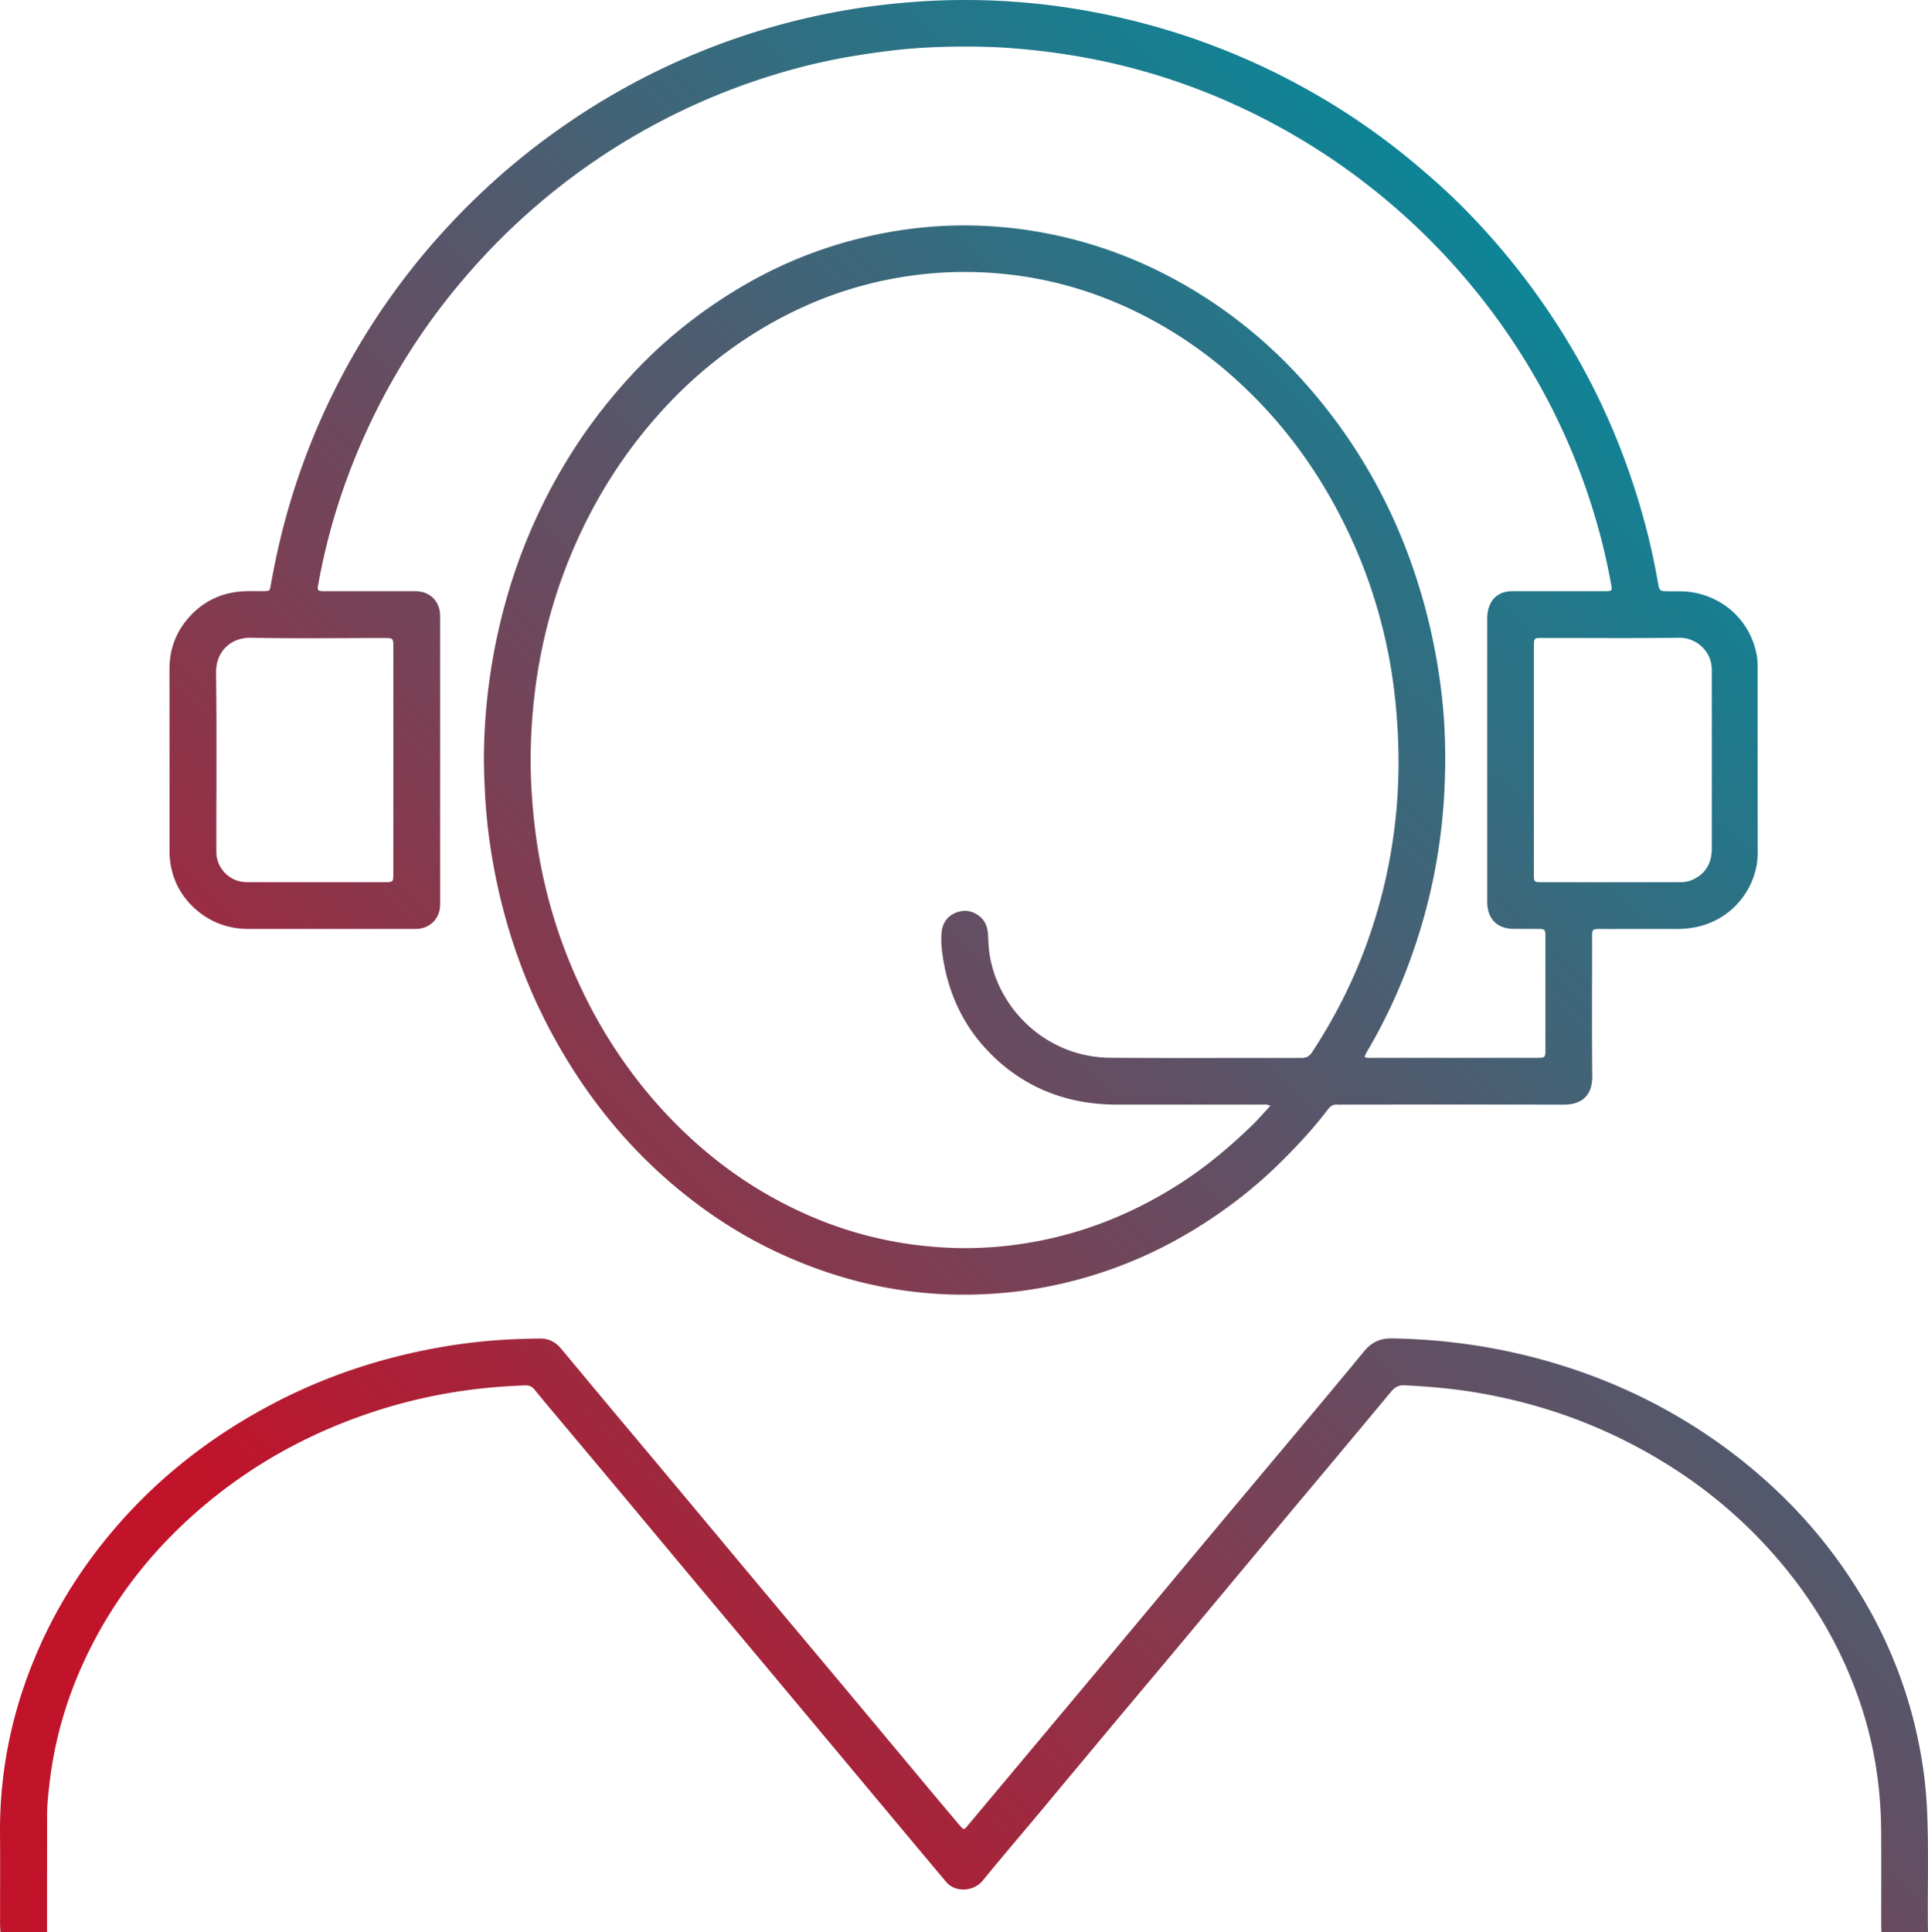 <svg id="Layer_1" data-name="Layer 1" xmlns="http://www.w3.org/2000/svg" xmlns:xlink="http://www.w3.org/1999/xlink" viewBox="0 0 2982.74 2988.86"><defs><style>.cls-1{fill:url(#New_Gradient_Swatch_2);}.cls-2{fill:url(#New_Gradient_Swatch_2-2);}</style><linearGradient id="New_Gradient_Swatch_2" x1="902.78" y1="3378.78" x2="3364.82" y2="916.74" gradientUnits="userSpaceOnUse"><stop offset="0.1" stop-color="#c1132a"/><stop offset="0.9" stop-color="#0d8597"/></linearGradient><linearGradient id="New_Gradient_Swatch_2-2" x1="73.22" y1="2549.22" x2="2535.26" y2="87.18" xlink:href="#New_Gradient_Swatch_2"/></defs><title>rdw_customer_support_icon</title><path class="cls-1" d="M2924,3002c-.12-4.33-.34-8.66-.34-13,0-47.33.17-94.66-.06-142-.32-67.12-10.22-132.79-31.5-196.53a661.47,661.47,0,0,0-109.25-202.15,735.43,735.43,0,0,0-174.75-159.93c-96.15-63-201.27-103.17-314.66-121.68-35.54-5.8-71.37-8.77-107.33-10.58-9-.45-14.91,2.92-20.45,9.59Q2094.71,2251,2023.4,2336q-68.55,82.07-137,164.23t-137.26,164q-63.44,75.91-126.76,151.95c-29.69,35.53-59.78,70.74-89.11,106.57-12.74,15.58-41.1,19.5-56.34,1.45q-23.52-27.87-46.9-55.88-53.54-64-107-128.06-59-70.56-117.92-141.12-54.84-65.53-109.76-131-51.93-62.1-103.72-124.32-54.81-65.55-109.75-131c-13.9-16.6-27.93-33.1-41.54-49.94-4-4.94-8.34-6.85-14.56-6.61-21.64.83-43.26,2.18-64.78,4.49a817.46,817.46,0,0,0-141.08,27.43c-108.35,31.49-206.42,82.32-292.68,155.41-73.4,62.19-132.62,135.66-175.51,221.88-32.32,65-53.37,133.51-61.78,205.76-1.89,16.22-3.78,32.44-3.8,48.78Q86,2911,86,3002H14c-.21-4.32-.59-8.64-.59-13-.05-46.33.29-92.66-.09-139C12.46,2747.74,34,2650.31,76,2557.19c29.22-64.89,67.45-124,113.58-178.1,67.22-78.81,147.3-141.46,238.37-190.45,85.64-46.08,176.69-76.15,272.38-92.4a864.05,864.05,0,0,1,100.27-11q24-1.23,47.94-1.44c13.53-.13,24.16,5.22,32.93,15.77q73.5,88.38,147.44,176.4Q1097.46,2358,1166,2440.15q64.44,77.07,129,154,78.54,93.95,156.93,188,23.07,27.62,46.35,55.06c6.12,7.18,6.3,7,12.5-.41q95.29-113.82,190.56-227.64,78.21-93.57,156.25-187.27,79.82-95.47,159.83-190.78c35.49-42.42,71.07-84.76,106.15-127.52,11.49-14,25-20.3,43.32-20,106,1.78,208.63,20.46,308,57.33a857.25,857.25,0,0,1,178.47,91.37,828.24,828.24,0,0,1,92.24,71.76,772.62,772.62,0,0,1,129.83,150c58.45,88.3,96.3,184.67,112.27,289.44a652.45,652.45,0,0,1,6.76,67.58c3,63.63.55,127.29,1.53,190.93Z" transform="translate(-13.29 -13.14)"/><path class="cls-2" d="M2124.4,1648.15c3.8,2.22,7.2,1.42,10.44,1.42q127.48.08,255,0c1,0,2,0,3,0,10.5-.19,11.26-.8,11.27-11.54q.08-88,0-176c0-11.24-.68-11.83-12-11.91-12.34-.09-24.67.08-37-.05-25.42-.28-40.15-14.86-41-40.4-.09-2.67,0-5.34,0-8q0-213,0-426c0-5.33-.11-10.65.87-16,3.73-20.34,16.65-31.48,37.3-32,3-.07,6,0,9,0h129c2.67,0,5.33.06,8,0,8.64-.28,9.24-.86,7.73-9.34a950.54,950.54,0,0,0-25.75-107.88,1004.76,1004.76,0,0,0-66.23-166,1025.86,1025.86,0,0,0-401.43-423.67c-91.88-53-189.67-91.08-293.56-113.19a1079.9,1079.9,0,0,0-142.37-20.07c-23.63-1.82-47.32-2.34-70.88-2.33-38.25,0-76.53,1.74-114.66,6.35-48.05,5.81-95.58,14-142.37,26.43a1030.73,1030.73,0,0,0-168.15,60.55A1022.45,1022.45,0,0,0,734,440.64,1005.61,1005.61,0,0,0,582.26,676c-35.63,76.87-61.44,156.92-76.42,240.38-.18,1-.46,2-.59,2.94-.92,7-.1,7.95,7.28,8.33,2.66.14,5.33.05,8,.05l129,0c3.33,0,6.68-.11,10,.15,19.18,1.49,32.74,14.86,34.49,34,.31,3.31.19,6.66.19,10q0,217,0,434c0,3.33.11,6.68-.18,10-1.64,18.75-14.68,32.05-33.39,34.09a84.28,84.28,0,0,1-9,.26q-126.49,0-253,0c-30.83,0-58.35-9.43-81.78-29.75-25.77-22.34-39.15-50.81-41.25-84.72-.12-2-.07-4-.07-6q0-141,0-282c0-32.62,11.63-60.84,34.16-84,22.3-22.89,50.19-34.68,82.22-36,10-.42,20,0,30-.15,8.46-.13,8.69-.22,10.21-8.85,5.63-31.85,12.39-63.44,20.64-94.71A1080.92,1080.92,0,0,1,634.39,449.52q30.54-40.81,65-78.51,27.28-30,56.63-57.85a1067.76,1067.76,0,0,1,118.71-97.79A1084.92,1084.92,0,0,1,1330,27.51c35.86-5.89,71.91-9.73,108.18-12.19a1069.94,1069.94,0,0,1,312.62,26.1A1087.56,1087.56,0,0,1,2022.1,144.14a1073.64,1073.64,0,0,1,177.76,120.22c27.93,23.27,55.07,47.41,80.5,73.35a1108.31,1108.31,0,0,1,175.13,232.48c47.44,84.16,82.37,173.21,106.24,266.69,6.43,25.19,11.72,50.65,16.27,76.25,2.59,14.63,2.46,14.54,17.7,14.71,11.64.12,23.27-.44,34.91,1.42,52.11,8.32,91.65,46.85,100.76,98.91a105,105,0,0,1,1.12,17.92c.07,95.33-.12,190.66.12,286,.13,51.45-37.19,105.64-100.45,116.15a148.87,148.87,0,0,1-24.87,2c-38-.1-76,0-114,0-2.67,0-5.34-.08-8,0-7.69.36-8.54,1.18-8.89,8.75-.14,3,0,6,0,9,0,70-.49,140,.24,210,.31,29.69-16.17,44.07-44.32,44q-170-.27-340-.06c-3.34,0-6.69.23-10,0-6.26-.52-10.55,2-14.36,7-22.12,29.32-47.09,56.11-73.19,81.93-44.81,44.34-94.79,81.84-149.25,113.37a683.64,683.64,0,0,1-210.59,79.08,665,665,0,0,1-90.13,11.38c-114.92,6.92-224-15.43-328.09-63.94-59-27.5-112.81-62.94-162.35-105-74.51-63.29-134.31-138.51-181.79-223.77-49.32-88.56-81.29-183.14-98.12-282.92a875.23,875.23,0,0,1-11.18-105.26c-.87-19-1.6-38-1.27-56.94a918.21,918.21,0,0,1,37.7-247.22A858.21,858.21,0,0,1,917,684.36,838,838,0,0,1,981.53,603c53.3-59.7,114.9-109.15,184-149.27a677.77,677.77,0,0,1,194.92-75.78,663.66,663.66,0,0,1,149.72-16.06,676.61,676.61,0,0,1,186.22,27.82c69.3,20.39,133.58,51.4,193.56,91.54a744.81,744.81,0,0,1,143.23,125.56c89.36,100.78,150.21,217,185.08,347.05a937.69,937.69,0,0,1,25.47,134.42c5.92,50.78,6.62,101.82,3.9,152.73a888.16,888.16,0,0,1-49.5,248.15,852.72,852.72,0,0,1-66.66,145.16C2129,1638.59,2126.09,1642.72,2124.4,1648.15Zm-145.77,75.54c-5.28-2.49-9.31-1.76-13.18-1.77q-112-.06-224,0a312.24,312.24,0,0,1-48.78-3.67c-50.7-8-95.59-28.82-133.94-62.81-47.41-42-75.68-94.92-86.09-157.33-2.25-13.48-3.79-27.12-2.82-40.81,1-14.3,7.26-25.62,20.87-31.65,13.35-5.92,26.13-4.27,37.65,4.64,9.69,7.49,13.06,18.24,13.58,30,.42,9.33.74,18.6,2.13,27.88,12.87,86.36,89.06,160.53,186.48,161.28,98.65.75,197.32.11,296,.33,7.52,0,12.38-2.38,16.49-8.64,35.62-54.32,64.82-111.84,86.46-173.11a822.81,822.81,0,0,0,46.82-307.35,905.19,905.19,0,0,0-8.27-95.51,797.25,797.25,0,0,0-83.1-257.5c-41.34-79.06-94.47-148.93-160.85-208.69a662.72,662.72,0,0,0-138.36-96.14c-77.43-40.21-159.65-63.29-246.74-68.06a602.59,602.59,0,0,0-146.25,9.78c-83.38,15.9-159.88,48.47-230.18,95.6a687,687,0,0,0-131.82,115.81,749.39,749.39,0,0,0-83.14,113.57,798.42,798.42,0,0,0-77.68,176.12c-22.12,72.5-33.35,146.73-35.4,222.38-.63,23-.17,45.94,1.22,68.94a895.24,895.24,0,0,0,10.83,96.26,799.24,799.24,0,0,0,69,215.4,759.48,759.48,0,0,0,95.9,150.61A720.57,720.57,0,0,0,1113,1800.87a651.45,651.45,0,0,0,128.71,82c76,36.89,156.31,56.89,240.63,60.55a589.82,589.82,0,0,0,126.43-8.48c81.88-14.17,157.41-44.76,227.46-89.24,41.83-26.56,79.59-58.17,115-92.62C1960.48,1744.1,1968.89,1734.19,1978.63,1723.69Zm407.71-535.16q0,88.93,0,177.86c0,10.81.59,11.43,11.23,11.43q107.91.08,215.83,0a42.7,42.7,0,0,0,17.51-3.41c21-9.2,30.59-25.76,30.61-48.22q.08-137.38,0-274.78c0-1,0-2,0-3-.56-29.89-26.05-49.05-50.19-48.72-70.6.94-141.22.32-211.83.35-13,0-13.15.14-13.16,13.6Q2386.3,1101.11,2386.34,1188.53ZM621.79,1189q0-86.94,0-173.88c0-15,0-15-14.74-15-68.29,0-136.59,1-204.85-.41-32.4-.66-55.08,21.67-54.65,54.2,1.17,89.92.4,179.87.41,269.81,0,3,0,6,.09,9A46.92,46.92,0,0,0,382.21,1376c6.21,1.79,12.5,1.81,18.82,1.81H606.9c2.33,0,4.67.09,7-.08,6.44-.46,7.37-1.35,7.8-7.77.2-3,.08-6,.08-9Q621.79,1275,621.79,1189Z" transform="translate(-13.29 -13.14)"/></svg>